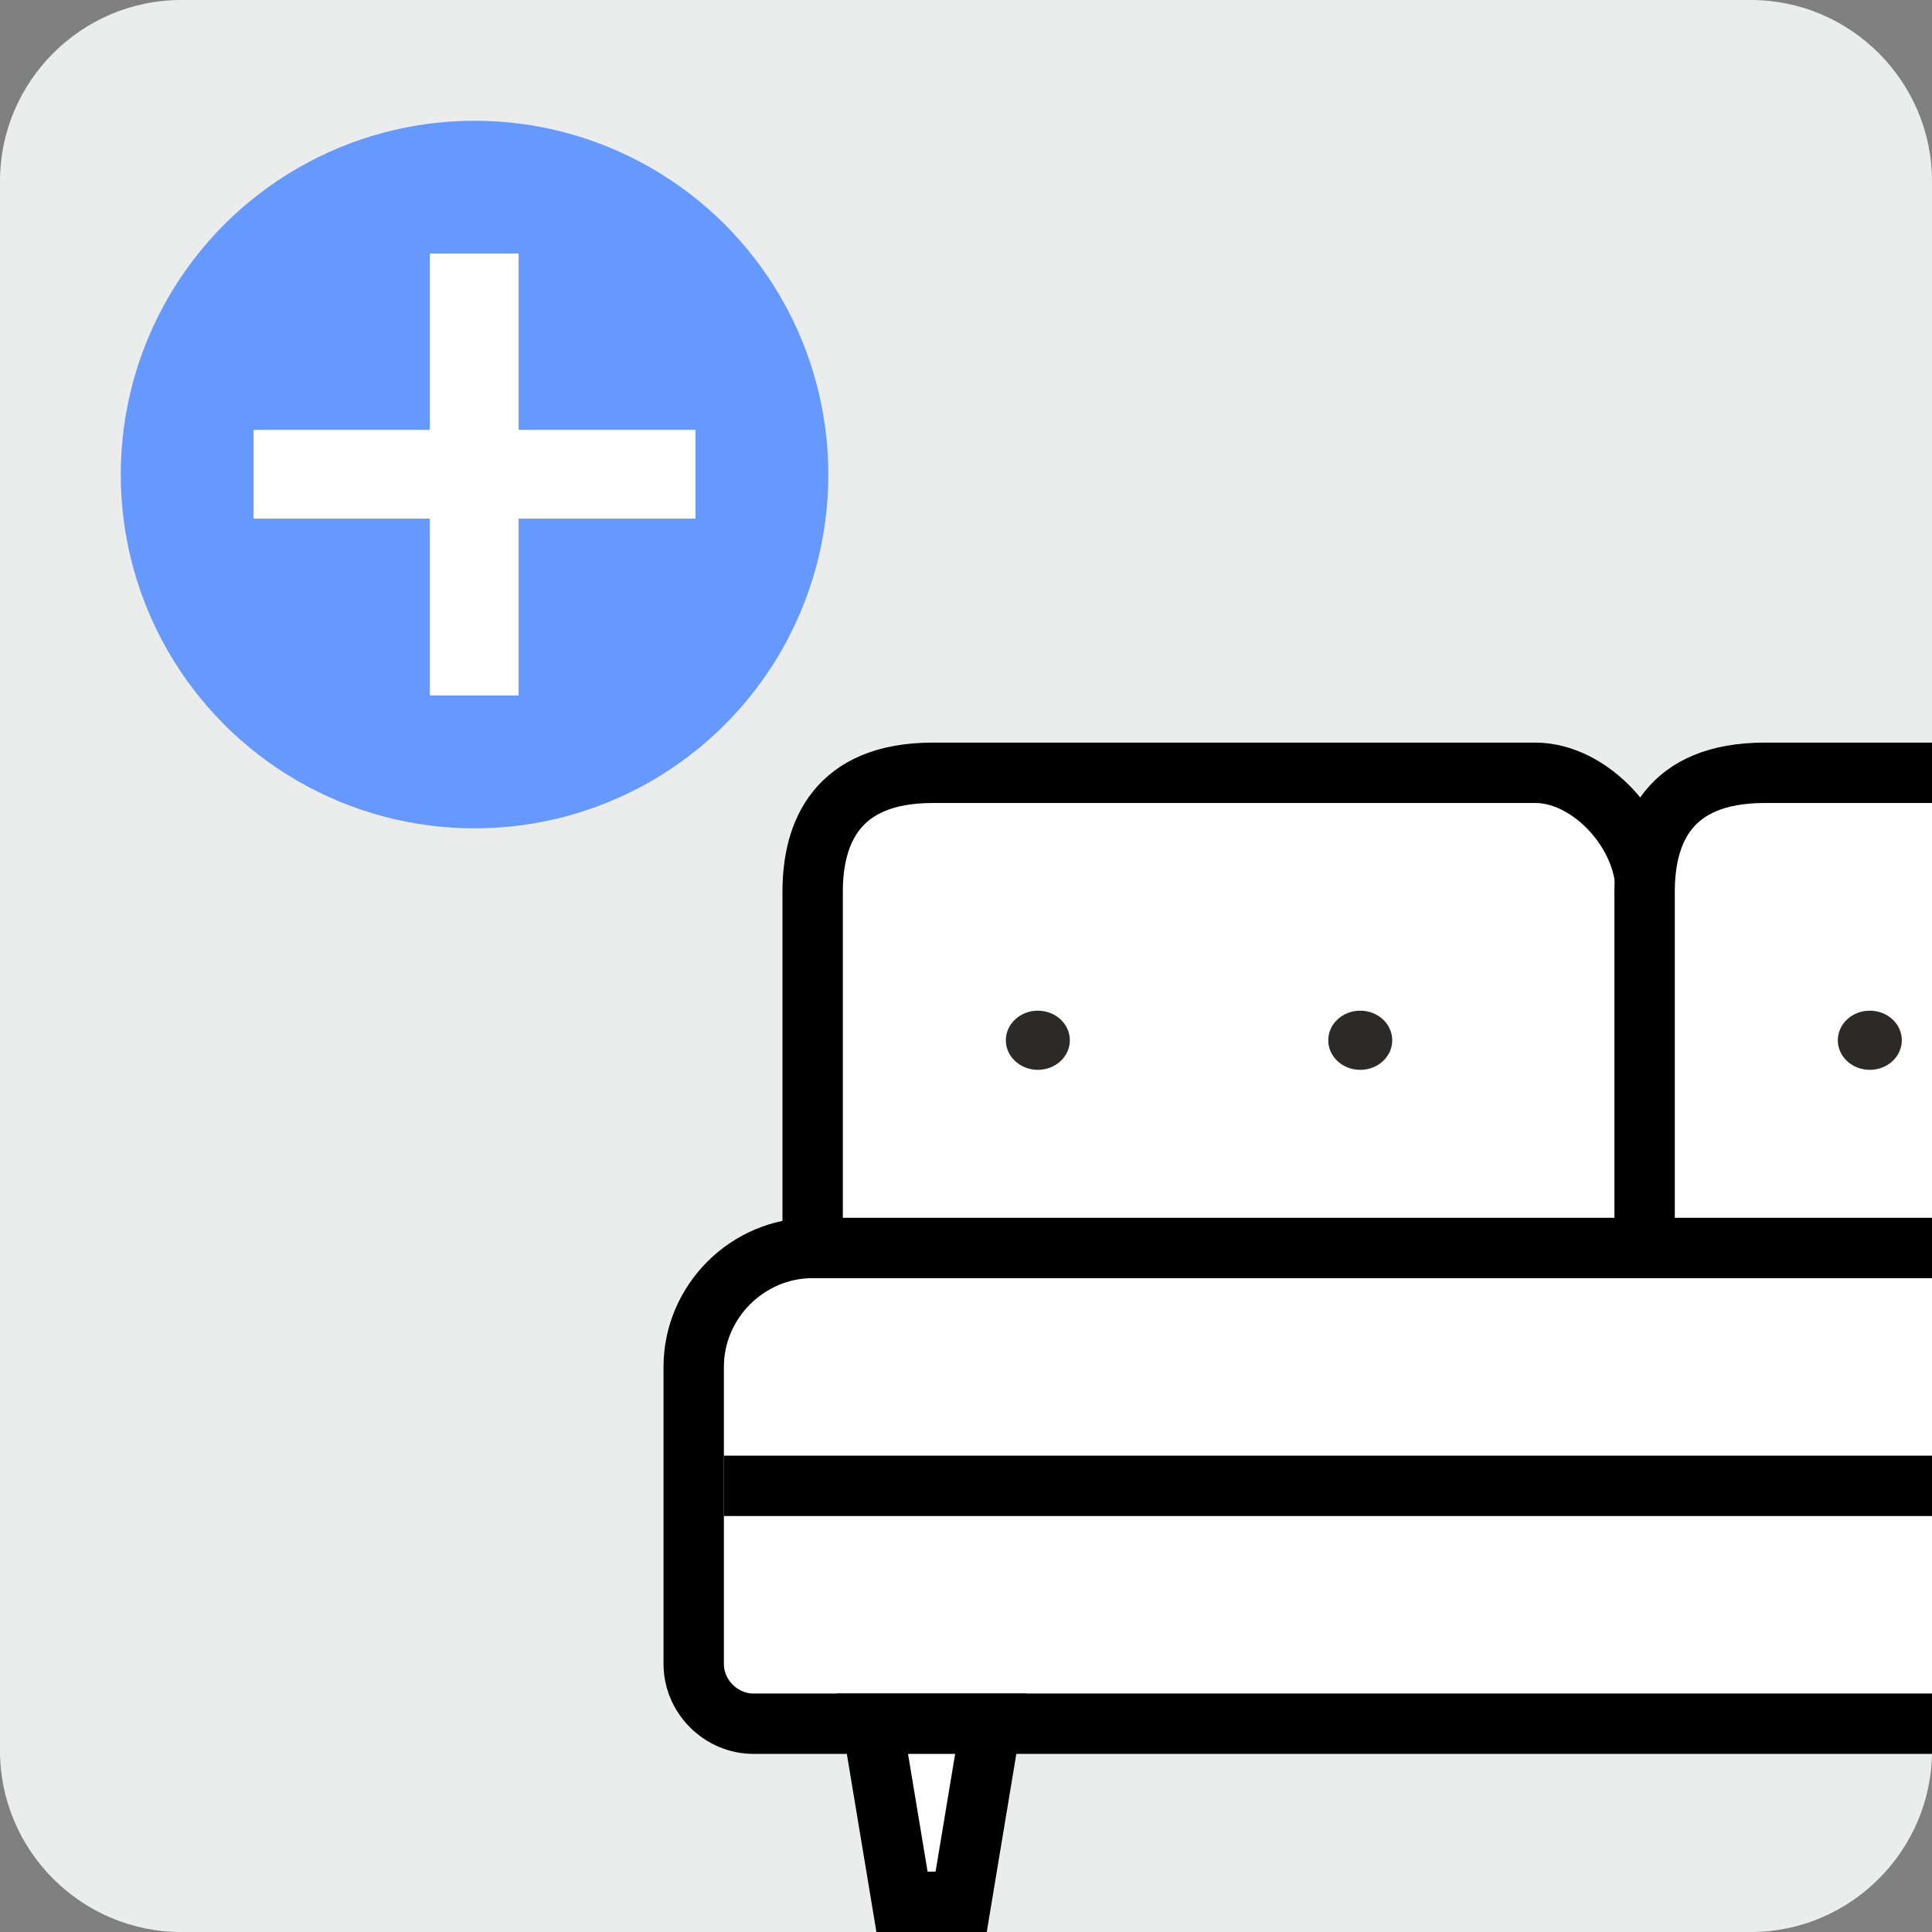 <?xml version="1.0" encoding="UTF-8"?>
<!DOCTYPE svg PUBLIC "-//W3C//DTD SVG 1.1//EN" "http://www.w3.org/Graphics/SVG/1.1/DTD/svg11.dtd">
<!-- Creator: CorelDRAW 2021 (64-Bit) -->
<svg xmlns="http://www.w3.org/2000/svg" xml:space="preserve" width="32px" height="32px" version="1.1" style="shape-rendering:geometricPrecision; text-rendering:geometricPrecision; image-rendering:optimizeQuality; fill-rule:evenodd; clip-rule:evenodd"
viewBox="0 0 32 32"
 xmlns:xlink="http://www.w3.org/1999/xlink"
 xmlns:xodm="http://www.corel.com/coreldraw/odm/2003">
 <rect x="0" y="0" width="32" height="32" fill="#808080" stroke="none"/>
 <defs>
  <style type="text/css">
   <![CDATA[
    .str0 {stroke:black;stroke-miterlimit:22.926}
    .fil2 {fill:none}
    .fil0 {fill:#EBECEC}
    .fil3 {fill:#2B2A29}
    .fil4 {fill:#6699FF}
    .fil1 {fill:white}
    .fil5 {fill:white;fill-rule:nonzero}
   ]]>
  </style>
   <clipPath id="id0">
    <path d="M3 0l26 0c1.65,0 3,1.35 3,3l0 26c0,1.65 -1.35,3 -3,3l-26 0c-1.65,0 -3,-1.35 -3,-3l0 -26c0,-1.65 1.35,-3 3,-3z"/>
   </clipPath>
 </defs>
 <g id="Слой_x0020_1">
  <path class="fil0" d="M3 0l26 0c1.65,0 3,1.35 3,3l0 26c0,1.65 -1.35,3 -3,3l-26 0c-1.65,0 -3,-1.35 -3,-3l0 -26c0,-1.65 1.35,-3 3,-3z"/>
  <g style="clip-path:url(#id0)">
   <g id="_2396661921520">
    <g>
     <path id="_1" class="fil1 str0" d="M13.46 20.67l27.08 0c1.08,0 1.96,0.89 1.96,1.97l0 4.92c0,0.54 -0.44,0.99 -0.98,0.99l-29.04 0c-0.54,0 -0.99,-0.45 -0.99,-0.99l0 -4.92c0,-1.08 0.89,-1.97 1.97,-1.97z"/>
     <path class="fil1 str0" d="M15.45 12.8l9.98 0c0.91,0 1.83,0.99 1.83,1.97l0 5.9 -13.8 0 0 -5.9c0,-0.98 0.4,-1.97 1.99,-1.97z"/>
     <line class="fil2 str0" x1="11.99" y1="24.61" x2="42.5" y2= "24.61" />
     <ellipse class="fil3" cx="17.19" cy="17.23" rx="0.53" ry="0.49"/>
     <ellipse class="fil3" cx="22.53" cy="17.23" rx="0.53" ry="0.49"/>
     <polygon class="fil1 str0" points="39.06,31.5 38.07,31.5 37.58,28.55 39.55,28.55 "/>
     <polygon class="fil1 str0" points="15.92,31.5 14.94,31.5 14.45,28.55 16.41,28.55 "/>
     <path class="fil1 str0" d="M29.23 12.8l9.48 0c0.91,0 1.83,0.99 1.83,1.97l0 5.9 -13.3 0 0 -5.9c0,-0.98 0.39,-1.97 1.99,-1.97z"/>
     <ellipse class="fil3" cx="30.97" cy="17.23" rx="0.53" ry="0.49"/>
     <ellipse class="fil3" cx="36.3" cy="17.23" rx="0.53" ry="0.49"/>
    </g>
   </g>
  </g>
  <path class="fil2" d="M3 0l26 0c1.65,0 3,1.35 3,3l0 26c0,1.65 -1.35,3 -3,3l-26 0c-1.65,0 -3,-1.35 -3,-3l0 -26c0,-1.65 1.35,-3 3,-3z"/>
  <g id="_2396661922672">
   <circle class="fil4" cx="7.86" cy="7.86" r="5.86"/>
   <polygon class="fil5" points="8.59,4.2 8.59,11.52 7.12,11.52 7.12,4.2 "/>
   <polygon class="fil5" points="11.52,8.59 4.2,8.59 4.2,7.12 11.52,7.12 "/>
  </g>
 </g>
</svg>
